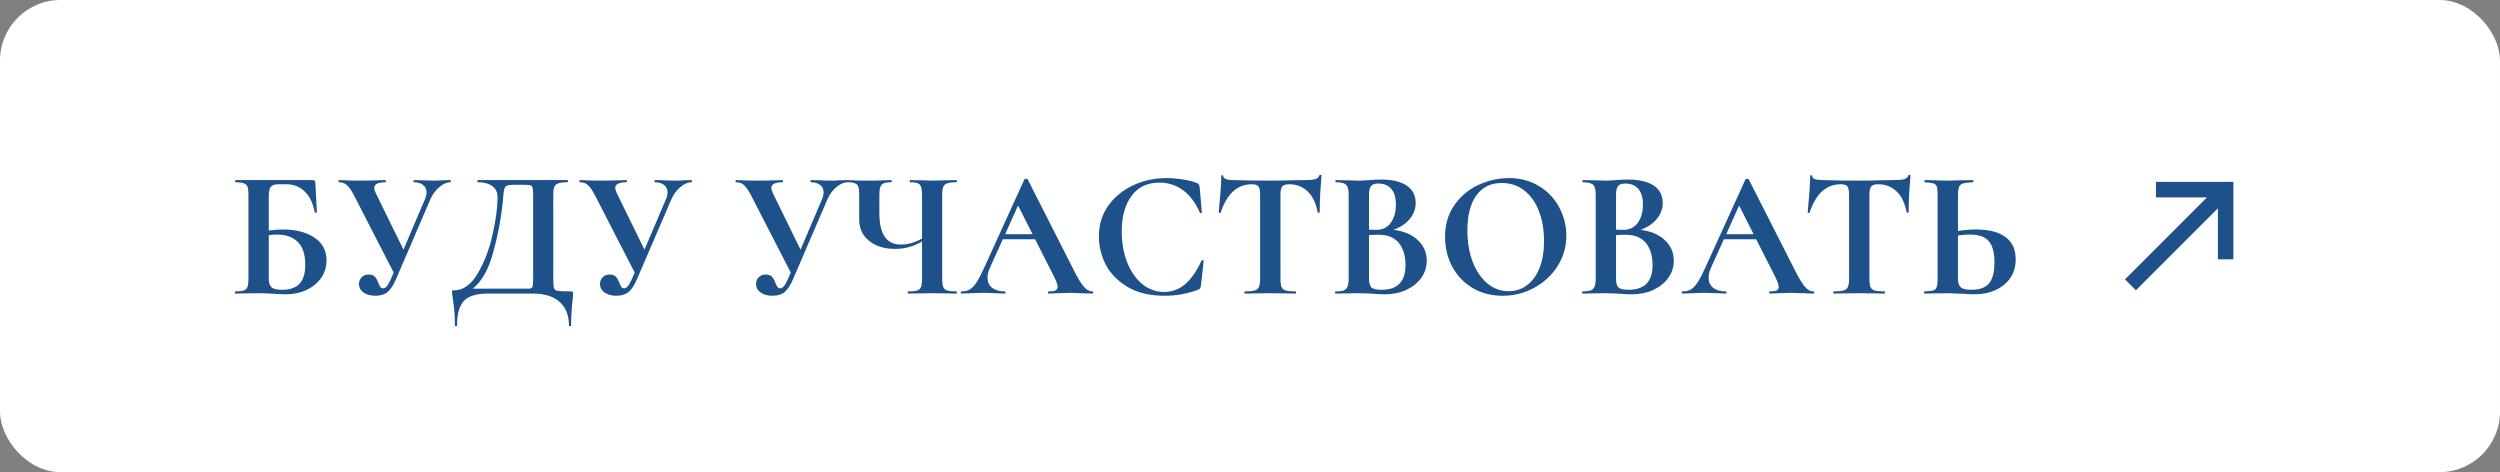<?xml version="1.0" encoding="UTF-8"?> <svg xmlns="http://www.w3.org/2000/svg" width="413" height="78" viewBox="0 0 413 78" fill="none"><rect x="0" y="0" width="413" height="78" fill="#808080" stroke="none"/> <rect width="413" height="78" rx="10" fill="white"></rect> <path d="M46.802 37.91C48.862 37.91 50.562 38.35 51.902 39.23C53.262 40.11 53.942 41.38 53.942 43.04C53.942 44.08 53.652 45.03 53.072 45.89C52.492 46.73 51.682 47.4 50.642 47.9C49.602 48.38 48.442 48.62 47.162 48.62C46.622 48.62 45.972 48.59 45.212 48.53C44.912 48.51 44.542 48.49 44.102 48.47C43.682 48.45 43.212 48.44 42.692 48.44L40.502 48.47C40.102 48.49 39.562 48.5 38.882 48.5C38.822 48.5 38.792 48.44 38.792 48.32C38.792 48.2 38.822 48.14 38.882 48.14C39.522 48.14 39.982 48.09 40.262 47.99C40.562 47.89 40.762 47.7 40.862 47.42C40.982 47.12 41.042 46.67 41.042 46.07V32.18C41.042 31.58 40.992 31.14 40.892 30.86C40.792 30.58 40.592 30.39 40.292 30.29C39.992 30.17 39.532 30.11 38.912 30.11C38.872 30.11 38.852 30.05 38.852 29.93C38.852 29.81 38.872 29.75 38.912 29.75H51.482C51.762 29.75 51.932 29.79 51.992 29.87C52.072 29.95 52.112 30.16 52.112 30.5L52.352 35.06C52.352 35.12 52.302 35.15 52.202 35.15C52.102 35.15 52.032 35.12 51.992 35.06C51.692 33.52 51.132 32.37 50.312 31.61C49.512 30.83 48.512 30.44 47.312 30.44H46.052C45.412 30.44 44.972 30.58 44.732 30.86C44.512 31.12 44.402 31.62 44.402 32.36V38.09C45.202 37.97 46.002 37.91 46.802 37.91ZM46.592 47.87C47.912 47.87 48.882 47.53 49.502 46.85C50.122 46.15 50.432 45.13 50.432 43.79C50.432 42.07 50.022 40.8 49.202 39.98C48.382 39.16 47.232 38.75 45.752 38.75C45.272 38.75 44.822 38.79 44.402 38.87V46.07C44.402 46.67 44.542 47.12 44.822 47.42C45.122 47.72 45.712 47.87 46.592 47.87ZM74.394 29.75C74.454 29.75 74.484 29.81 74.484 29.93C74.484 30.05 74.454 30.11 74.394 30.11C73.814 30.11 73.204 30.38 72.564 30.92C71.944 31.44 71.454 32.11 71.094 32.93L65.454 46.04C65.014 47.08 64.544 47.81 64.044 48.23C63.544 48.65 62.874 48.86 62.034 48.86C61.214 48.86 60.554 48.68 60.054 48.32C59.554 47.96 59.304 47.49 59.304 46.91C59.304 46.49 59.444 46.13 59.724 45.83C60.004 45.51 60.394 45.35 60.894 45.35C61.374 45.35 61.724 45.48 61.944 45.74C62.164 45.98 62.354 46.32 62.514 46.76C62.634 47.04 62.744 47.26 62.844 47.42C62.964 47.56 63.114 47.63 63.294 47.63C63.494 47.63 63.694 47.52 63.894 47.3C64.094 47.06 64.324 46.65 64.584 46.07L65.034 45.02L58.464 32.24C58.044 31.44 57.664 30.89 57.324 30.59C57.004 30.27 56.554 30.11 55.974 30.11C55.934 30.11 55.914 30.05 55.914 29.93C55.914 29.81 55.934 29.75 55.974 29.75C56.414 29.75 56.724 29.76 56.904 29.78C57.504 29.82 58.284 29.84 59.244 29.84C60.664 29.84 61.834 29.82 62.754 29.78C63.014 29.76 63.324 29.75 63.684 29.75C63.724 29.75 63.744 29.81 63.744 29.93C63.744 30.05 63.724 30.11 63.684 30.11C62.444 30.11 61.824 30.42 61.824 31.04C61.824 31.28 61.914 31.58 62.094 31.94L66.654 41.24L70.194 32.93C70.374 32.51 70.464 32.12 70.464 31.76C70.464 31.26 70.274 30.86 69.894 30.56C69.534 30.26 69.024 30.11 68.364 30.11C68.324 30.11 68.304 30.05 68.304 29.93C68.304 29.81 68.324 29.75 68.364 29.75L69.714 29.78C70.474 29.82 71.154 29.84 71.754 29.84C72.194 29.84 72.654 29.82 73.134 29.78L74.394 29.75ZM94.314 48.14C94.494 48.14 94.594 48.16 94.614 48.2C94.654 48.22 94.674 48.32 94.674 48.5C94.674 48.82 94.644 49.2 94.584 49.64C94.424 51.08 94.344 52.45 94.344 53.75C94.344 53.85 94.284 53.9 94.164 53.9C94.044 53.9 93.984 53.85 93.984 53.75C93.984 52.09 93.474 50.8 92.454 49.88C91.434 48.96 89.974 48.5 88.074 48.5H80.514C78.694 48.5 77.404 48.9 76.644 49.7C75.884 50.5 75.504 51.85 75.504 53.75C75.504 53.85 75.444 53.9 75.324 53.9C75.204 53.9 75.144 53.85 75.144 53.75C75.144 52.39 75.084 51.31 74.964 50.51C74.864 49.73 74.804 49.29 74.784 49.19C74.704 48.67 74.664 48.38 74.664 48.32C74.664 48.14 74.674 48.04 74.694 48.02C74.734 47.98 74.844 47.96 75.024 47.96C76.504 47.96 77.784 47.06 78.864 45.26C79.964 43.44 80.794 41.3 81.354 38.84C81.914 36.38 82.194 34.27 82.194 32.51C82.194 31.77 81.914 31.19 81.354 30.77C80.794 30.33 79.994 30.11 78.954 30.11C78.894 30.11 78.864 30.05 78.864 29.93C78.864 29.81 78.894 29.75 78.954 29.75H93.744C93.804 29.75 93.834 29.81 93.834 29.93C93.834 30.05 93.804 30.11 93.744 30.11C93.064 30.11 92.564 30.17 92.244 30.29C91.924 30.39 91.704 30.58 91.584 30.86C91.464 31.14 91.404 31.58 91.404 32.18V46.07C91.404 46.85 91.444 47.36 91.524 47.6C91.604 47.84 91.814 47.99 92.154 48.05C92.514 48.11 93.234 48.14 94.314 48.14ZM88.074 32.24C88.074 31.62 88.044 31.21 87.984 31.01C87.944 30.79 87.834 30.66 87.654 30.62C87.474 30.56 87.114 30.53 86.574 30.53H84.834C84.314 30.53 83.944 30.58 83.724 30.68C83.524 30.78 83.384 30.96 83.304 31.22C83.244 31.46 83.184 31.91 83.124 32.57C83.124 32.71 83.104 32.98 83.064 33.38C82.764 36.22 82.224 39.03 81.444 41.81C80.684 44.57 79.564 46.53 78.084 47.69H86.424C86.544 47.69 86.814 47.69 87.234 47.69C87.674 47.69 87.924 47.58 87.984 47.36C88.044 47.12 88.074 46.67 88.074 46.01V32.24ZM114.208 29.75C114.268 29.75 114.298 29.81 114.298 29.93C114.298 30.05 114.268 30.11 114.208 30.11C113.628 30.11 113.018 30.38 112.378 30.92C111.758 31.44 111.268 32.11 110.908 32.93L105.268 46.04C104.828 47.08 104.358 47.81 103.858 48.23C103.358 48.65 102.688 48.86 101.848 48.86C101.028 48.86 100.368 48.68 99.868 48.32C99.368 47.96 99.118 47.49 99.118 46.91C99.118 46.49 99.258 46.13 99.538 45.83C99.818 45.51 100.208 45.35 100.708 45.35C101.188 45.35 101.538 45.48 101.758 45.74C101.978 45.98 102.168 46.32 102.328 46.76C102.448 47.04 102.558 47.26 102.658 47.42C102.778 47.56 102.928 47.63 103.108 47.63C103.308 47.63 103.508 47.52 103.708 47.3C103.908 47.06 104.138 46.65 104.398 46.07L104.848 45.02L98.278 32.24C97.858 31.44 97.478 30.89 97.138 30.59C96.818 30.27 96.368 30.11 95.788 30.11C95.748 30.11 95.728 30.05 95.728 29.93C95.728 29.81 95.748 29.75 95.788 29.75C96.228 29.75 96.538 29.76 96.718 29.78C97.318 29.82 98.098 29.84 99.058 29.84C100.478 29.84 101.648 29.82 102.568 29.78C102.828 29.76 103.138 29.75 103.498 29.75C103.538 29.75 103.558 29.81 103.558 29.93C103.558 30.05 103.538 30.11 103.498 30.11C102.258 30.11 101.638 30.42 101.638 31.04C101.638 31.28 101.728 31.58 101.908 31.94L106.468 41.24L110.008 32.93C110.188 32.51 110.278 32.12 110.278 31.76C110.278 31.26 110.088 30.86 109.708 30.56C109.348 30.26 108.838 30.11 108.178 30.11C108.138 30.11 108.118 30.05 108.118 29.93C108.118 29.81 108.138 29.75 108.178 29.75L109.528 29.78C110.288 29.82 110.968 29.84 111.568 29.84C112.008 29.84 112.468 29.82 112.948 29.78L114.208 29.75ZM139.99 29.75C140.05 29.75 140.08 29.81 140.08 29.93C140.08 30.05 140.05 30.11 139.99 30.11C139.41 30.11 138.8 30.38 138.16 30.92C137.54 31.44 137.05 32.11 136.69 32.93L131.05 46.04C130.61 47.08 130.14 47.81 129.64 48.23C129.14 48.65 128.47 48.86 127.63 48.86C126.81 48.86 126.15 48.68 125.65 48.32C125.15 47.96 124.9 47.49 124.9 46.91C124.9 46.49 125.04 46.13 125.32 45.83C125.6 45.51 125.99 45.35 126.49 45.35C126.97 45.35 127.32 45.48 127.54 45.74C127.76 45.98 127.95 46.32 128.11 46.76C128.23 47.04 128.34 47.26 128.44 47.42C128.56 47.56 128.71 47.63 128.89 47.63C129.09 47.63 129.29 47.52 129.49 47.3C129.69 47.06 129.92 46.65 130.18 46.07L130.63 45.02L124.06 32.24C123.64 31.44 123.26 30.89 122.92 30.59C122.6 30.27 122.15 30.11 121.57 30.11C121.53 30.11 121.51 30.05 121.51 29.93C121.51 29.81 121.53 29.75 121.57 29.75C122.01 29.75 122.32 29.76 122.5 29.78C123.1 29.82 123.88 29.84 124.84 29.84C126.26 29.84 127.43 29.82 128.35 29.78C128.61 29.76 128.92 29.75 129.28 29.75C129.32 29.75 129.34 29.81 129.34 29.93C129.34 30.05 129.32 30.11 129.28 30.11C128.04 30.11 127.42 30.42 127.42 31.04C127.42 31.28 127.51 31.58 127.69 31.94L132.25 41.24L135.79 32.93C135.97 32.51 136.06 32.12 136.06 31.76C136.06 31.26 135.87 30.86 135.49 30.56C135.13 30.26 134.62 30.11 133.96 30.11C133.92 30.11 133.9 30.05 133.9 29.93C133.9 29.81 133.92 29.75 133.96 29.75L135.31 29.78C136.07 29.82 136.75 29.84 137.35 29.84C137.79 29.84 138.25 29.82 138.73 29.78L139.99 29.75ZM158.02 48.14C158.06 48.14 158.08 48.2 158.08 48.32C158.08 48.44 158.06 48.5 158.02 48.5C157.34 48.5 156.8 48.49 156.4 48.47L154.18 48.44L151.72 48.47C151.3 48.49 150.73 48.5 150.01 48.5C149.97 48.5 149.95 48.44 149.95 48.32C149.95 48.2 149.97 48.14 150.01 48.14C150.71 48.14 151.21 48.09 151.51 47.99C151.83 47.89 152.04 47.7 152.14 47.42C152.26 47.14 152.32 46.69 152.32 46.07V39.89C150.94 40.71 149.46 41.12 147.88 41.12C146.12 41.12 144.69 40.68 143.59 39.8C142.49 38.92 141.94 37.74 141.94 36.26V32.18C141.94 31.58 141.89 31.14 141.79 30.86C141.71 30.58 141.53 30.39 141.25 30.29C140.99 30.17 140.57 30.11 139.99 30.11C139.93 30.11 139.9 30.05 139.9 29.93C139.9 29.81 139.93 29.75 139.99 29.75C140.29 29.75 140.52 29.76 140.68 29.78C141.24 29.82 142.15 29.84 143.41 29.84C144.43 29.84 145.38 29.82 146.26 29.78C146.52 29.76 146.85 29.75 147.25 29.75C147.29 29.75 147.31 29.81 147.31 29.93C147.31 30.05 147.29 30.11 147.25 30.11C146.67 30.11 146.24 30.17 145.96 30.29C145.7 30.41 145.52 30.62 145.42 30.92C145.32 31.2 145.27 31.64 145.27 32.24V35.21C145.27 36.91 145.56 38.2 146.14 39.08C146.74 39.96 147.63 40.4 148.81 40.4C149.97 40.4 151.14 40.07 152.32 39.41V32.24C152.32 31.64 152.27 31.2 152.17 30.92C152.09 30.62 151.91 30.41 151.63 30.29C151.37 30.17 150.95 30.11 150.37 30.11C150.31 30.11 150.28 30.05 150.28 29.93C150.28 29.81 150.31 29.75 150.37 29.75L151.9 29.78C152.82 29.82 153.58 29.84 154.18 29.84C154.74 29.84 155.48 29.82 156.4 29.78L158.02 29.75C158.06 29.75 158.08 29.81 158.08 29.93C158.08 30.05 158.06 30.11 158.02 30.11C157.32 30.11 156.81 30.17 156.49 30.29C156.17 30.39 155.95 30.58 155.83 30.86C155.71 31.14 155.65 31.58 155.65 32.18V46.07C155.65 46.67 155.71 47.12 155.83 47.42C155.95 47.7 156.17 47.89 156.49 47.99C156.81 48.09 157.32 48.14 158.02 48.14ZM180.451 48.14C180.551 48.14 180.601 48.2 180.601 48.32C180.601 48.44 180.551 48.5 180.451 48.5C180.051 48.5 179.431 48.48 178.591 48.44C177.711 48.4 177.081 48.38 176.701 48.38C176.201 48.38 175.591 48.4 174.871 48.44C174.191 48.48 173.651 48.5 173.251 48.5C173.171 48.5 173.131 48.44 173.131 48.32C173.131 48.2 173.171 48.14 173.251 48.14C173.771 48.14 174.141 48.09 174.361 47.99C174.601 47.87 174.721 47.67 174.721 47.39C174.721 47.05 174.521 46.48 174.121 45.68L171.001 39.53H165.661L163.531 44.24C163.271 44.82 163.141 45.36 163.141 45.86C163.141 46.58 163.391 47.14 163.891 47.54C164.411 47.94 165.101 48.14 165.961 48.14C166.061 48.14 166.111 48.2 166.111 48.32C166.111 48.44 166.061 48.5 165.961 48.5C165.601 48.5 165.081 48.48 164.401 48.44C163.641 48.4 162.981 48.38 162.421 48.38C161.881 48.38 161.231 48.4 160.471 48.44C159.791 48.48 159.241 48.5 158.821 48.5C158.741 48.5 158.701 48.44 158.701 48.32C158.701 48.2 158.741 48.14 158.821 48.14C159.381 48.14 159.851 48.03 160.231 47.81C160.611 47.57 160.991 47.16 161.371 46.58C161.751 45.98 162.201 45.1 162.721 43.94L169.231 29.63C169.271 29.57 169.361 29.54 169.501 29.54C169.661 29.54 169.751 29.57 169.771 29.63L177.271 44.39C177.971 45.81 178.551 46.79 179.011 47.33C179.471 47.87 179.951 48.14 180.451 48.14ZM166.051 38.69H170.581L168.181 33.95L166.051 38.69ZM192.694 29.42C193.574 29.42 194.494 29.5 195.454 29.66C196.414 29.8 197.164 29.99 197.704 30.23C197.884 30.29 197.994 30.37 198.034 30.47C198.094 30.55 198.144 30.7 198.184 30.92L198.544 35.09C198.544 35.15 198.494 35.19 198.394 35.21C198.294 35.23 198.234 35.2 198.214 35.12C197.534 33.54 196.624 32.32 195.484 31.46C194.344 30.6 193.024 30.17 191.524 30.17C189.544 30.17 188.014 30.9 186.934 32.36C185.854 33.82 185.314 35.78 185.314 38.24C185.314 40.08 185.604 41.76 186.184 43.28C186.784 44.8 187.614 46.01 188.674 46.91C189.754 47.79 190.974 48.23 192.334 48.23C193.614 48.23 194.754 47.81 195.754 46.97C196.774 46.11 197.684 44.81 198.484 43.07C198.504 42.99 198.564 42.96 198.664 42.98C198.784 43 198.844 43.04 198.844 43.1L198.394 47.18C198.354 47.42 198.304 47.58 198.244 47.66C198.204 47.72 198.094 47.79 197.914 47.87C196.134 48.53 194.304 48.86 192.424 48.86C189.984 48.86 187.944 48.38 186.304 47.42C184.664 46.44 183.454 45.21 182.674 43.73C181.914 42.23 181.534 40.67 181.534 39.05C181.534 37.15 182.044 35.47 183.064 34.01C184.104 32.55 185.474 31.42 187.174 30.62C188.894 29.82 190.734 29.42 192.694 29.42ZM206.793 30.44C204.413 30.44 202.703 31.99 201.663 35.09C201.643 35.15 201.583 35.18 201.483 35.18C201.383 35.16 201.333 35.12 201.333 35.06C201.413 34.26 201.503 33.23 201.603 31.97C201.703 30.69 201.753 29.73 201.753 29.09C201.753 28.99 201.803 28.94 201.903 28.94C202.023 28.94 202.083 28.99 202.083 29.09C202.083 29.53 202.653 29.75 203.793 29.75C205.513 29.81 207.523 29.84 209.823 29.84C211.003 29.84 212.253 29.82 213.573 29.78L215.613 29.75C216.373 29.75 216.923 29.7 217.263 29.6C217.623 29.5 217.853 29.3 217.953 29C217.973 28.92 218.033 28.88 218.133 28.88C218.253 28.88 218.313 28.92 218.313 29C218.253 29.6 218.183 30.56 218.103 31.88C218.043 33.2 218.013 34.26 218.013 35.06C218.013 35.12 217.963 35.15 217.863 35.15C217.763 35.15 217.703 35.12 217.683 35.06C217.383 33.52 216.823 32.37 216.003 31.61C215.183 30.83 214.173 30.44 212.973 30.44C212.393 30.44 212.003 30.57 211.803 30.83C211.623 31.07 211.533 31.54 211.533 32.24V46.07C211.533 46.69 211.593 47.14 211.713 47.42C211.833 47.7 212.063 47.89 212.403 47.99C212.743 48.09 213.283 48.14 214.023 48.14C214.083 48.14 214.113 48.2 214.113 48.32C214.113 48.44 214.083 48.5 214.023 48.5C213.303 48.5 212.733 48.49 212.313 48.47L209.823 48.44L207.393 48.47C206.973 48.49 206.393 48.5 205.653 48.5C205.593 48.5 205.563 48.44 205.563 48.32C205.563 48.2 205.593 48.14 205.653 48.14C206.373 48.14 206.903 48.09 207.243 47.99C207.603 47.89 207.843 47.7 207.963 47.42C208.103 47.12 208.173 46.67 208.173 46.07V32.18C208.173 31.5 208.083 31.04 207.903 30.8C207.723 30.56 207.353 30.44 206.793 30.44ZM230.21 37.97C231.89 38.17 233.22 38.73 234.2 39.65C235.2 40.57 235.7 41.71 235.7 43.07C235.7 44.11 235.4 45.05 234.8 45.89C234.2 46.73 233.37 47.4 232.31 47.9C231.25 48.38 230.07 48.62 228.77 48.62C228.21 48.62 227.57 48.59 226.85 48.53C226.57 48.51 226.22 48.49 225.8 48.47C225.4 48.45 224.95 48.44 224.45 48.44L222.26 48.47C221.86 48.49 221.32 48.5 220.64 48.5C220.58 48.5 220.55 48.44 220.55 48.32C220.55 48.2 220.58 48.14 220.64 48.14C221.22 48.14 221.66 48.09 221.96 47.99C222.26 47.87 222.47 47.67 222.59 47.39C222.73 47.09 222.8 46.65 222.8 46.07V32.18C222.8 31.34 222.66 30.79 222.38 30.53C222.1 30.25 221.53 30.11 220.67 30.11C220.63 30.11 220.61 30.05 220.61 29.93C220.61 29.81 220.63 29.75 220.67 29.75L222.26 29.78C223.18 29.82 223.91 29.84 224.45 29.84C225.01 29.84 225.59 29.81 226.19 29.75C226.39 29.73 226.69 29.71 227.09 29.69C227.49 29.67 227.84 29.66 228.14 29.66C229.96 29.66 231.37 29.99 232.37 30.65C233.37 31.31 233.87 32.27 233.87 33.53C233.87 34.49 233.55 35.36 232.91 36.14C232.29 36.92 231.39 37.53 230.21 37.97ZM227.69 30.32C227.11 30.32 226.71 30.46 226.49 30.74C226.27 31 226.16 31.5 226.16 32.24V37.94L227.36 37.97C228.4 37.97 229.2 37.58 229.76 36.8C230.32 36.02 230.6 35.02 230.6 33.8C230.6 32.66 230.35 31.8 229.85 31.22C229.35 30.62 228.63 30.32 227.69 30.32ZM228.26 47.87C230.88 47.87 232.19 46.51 232.19 43.79C232.19 42.25 231.82 41.03 231.08 40.13C230.34 39.23 229.22 38.78 227.72 38.78C227.14 38.78 226.62 38.8 226.16 38.84V46.07C226.16 46.73 226.29 47.2 226.55 47.48C226.81 47.74 227.38 47.87 228.26 47.87ZM248.232 48.86C246.372 48.86 244.712 48.43 243.252 47.57C241.812 46.69 240.692 45.51 239.892 44.03C239.112 42.53 238.722 40.9 238.722 39.14C238.722 37.08 239.242 35.32 240.282 33.86C241.322 32.38 242.652 31.27 244.272 30.53C245.912 29.79 247.582 29.42 249.282 29.42C251.182 29.42 252.852 29.87 254.292 30.77C255.732 31.65 256.832 32.82 257.592 34.28C258.372 35.74 258.762 37.29 258.762 38.93C258.762 40.75 258.282 42.42 257.322 43.94C256.362 45.46 255.072 46.66 253.452 47.54C251.852 48.42 250.112 48.86 248.232 48.86ZM249.222 48.11C250.342 48.11 251.342 47.79 252.222 47.15C253.122 46.49 253.822 45.54 254.322 44.3C254.822 43.04 255.072 41.54 255.072 39.8C255.072 37.96 254.792 36.32 254.232 34.88C253.672 33.42 252.862 32.28 251.802 31.46C250.742 30.64 249.502 30.23 248.082 30.23C246.262 30.23 244.862 30.92 243.882 32.3C242.902 33.66 242.412 35.57 242.412 38.03C242.412 39.97 242.702 41.71 243.282 43.25C243.882 44.77 244.692 45.96 245.712 46.82C246.752 47.68 247.922 48.11 249.222 48.11ZM271.02 37.97C272.7 38.17 274.03 38.73 275.01 39.65C276.01 40.57 276.51 41.71 276.51 43.07C276.51 44.11 276.21 45.05 275.61 45.89C275.01 46.73 274.18 47.4 273.12 47.9C272.06 48.38 270.88 48.62 269.58 48.62C269.02 48.62 268.38 48.59 267.66 48.53C267.38 48.51 267.03 48.49 266.61 48.47C266.21 48.45 265.76 48.44 265.26 48.44L263.07 48.47C262.67 48.49 262.13 48.5 261.45 48.5C261.39 48.5 261.36 48.44 261.36 48.32C261.36 48.2 261.39 48.14 261.45 48.14C262.03 48.14 262.47 48.09 262.77 47.99C263.07 47.87 263.28 47.67 263.4 47.39C263.54 47.09 263.61 46.65 263.61 46.07V32.18C263.61 31.34 263.47 30.79 263.19 30.53C262.91 30.25 262.34 30.11 261.48 30.11C261.44 30.11 261.42 30.05 261.42 29.93C261.42 29.81 261.44 29.75 261.48 29.75L263.07 29.78C263.99 29.82 264.72 29.84 265.26 29.84C265.82 29.84 266.4 29.81 267 29.75C267.2 29.73 267.5 29.71 267.9 29.69C268.3 29.67 268.65 29.66 268.95 29.66C270.77 29.66 272.18 29.99 273.18 30.65C274.18 31.31 274.68 32.27 274.68 33.53C274.68 34.49 274.36 35.36 273.72 36.14C273.1 36.92 272.2 37.53 271.02 37.97ZM268.5 30.32C267.92 30.32 267.52 30.46 267.3 30.74C267.08 31 266.97 31.5 266.97 32.24V37.94L268.17 37.97C269.21 37.97 270.01 37.58 270.57 36.8C271.13 36.02 271.41 35.02 271.41 33.8C271.41 32.66 271.16 31.8 270.66 31.22C270.16 30.62 269.44 30.32 268.5 30.32ZM269.07 47.87C271.69 47.87 273 46.51 273 43.79C273 42.25 272.63 41.03 271.89 40.13C271.15 39.23 270.03 38.78 268.53 38.78C267.95 38.78 267.43 38.8 266.97 38.84V46.07C266.97 46.73 267.1 47.2 267.36 47.48C267.62 47.74 268.19 47.87 269.07 47.87ZM299.572 48.14C299.672 48.14 299.722 48.2 299.722 48.32C299.722 48.44 299.672 48.5 299.572 48.5C299.172 48.5 298.552 48.48 297.712 48.44C296.832 48.4 296.202 48.38 295.822 48.38C295.322 48.38 294.712 48.4 293.992 48.44C293.312 48.48 292.772 48.5 292.372 48.5C292.292 48.5 292.252 48.44 292.252 48.32C292.252 48.2 292.292 48.14 292.372 48.14C292.892 48.14 293.262 48.09 293.482 47.99C293.722 47.87 293.842 47.67 293.842 47.39C293.842 47.05 293.642 46.48 293.242 45.68L290.122 39.53H284.782L282.652 44.24C282.392 44.82 282.262 45.36 282.262 45.86C282.262 46.58 282.512 47.14 283.012 47.54C283.532 47.94 284.222 48.14 285.082 48.14C285.182 48.14 285.232 48.2 285.232 48.32C285.232 48.44 285.182 48.5 285.082 48.5C284.722 48.5 284.202 48.48 283.522 48.44C282.762 48.4 282.102 48.38 281.542 48.38C281.002 48.38 280.352 48.4 279.592 48.44C278.912 48.48 278.362 48.5 277.942 48.5C277.862 48.5 277.822 48.44 277.822 48.32C277.822 48.2 277.862 48.14 277.942 48.14C278.502 48.14 278.972 48.03 279.352 47.81C279.732 47.57 280.112 47.16 280.492 46.58C280.872 45.98 281.322 45.1 281.842 43.94L288.352 29.63C288.392 29.57 288.482 29.54 288.622 29.54C288.782 29.54 288.872 29.57 288.892 29.63L296.392 44.39C297.092 45.81 297.672 46.79 298.132 47.33C298.592 47.87 299.072 48.14 299.572 48.14ZM285.172 38.69H289.702L287.302 33.95L285.172 38.69ZM304.087 30.44C301.707 30.44 299.997 31.99 298.957 35.09C298.937 35.15 298.877 35.18 298.777 35.18C298.677 35.16 298.627 35.12 298.627 35.06C298.707 34.26 298.797 33.23 298.897 31.97C298.997 30.69 299.047 29.73 299.047 29.09C299.047 28.99 299.097 28.94 299.197 28.94C299.317 28.94 299.377 28.99 299.377 29.09C299.377 29.53 299.947 29.75 301.087 29.75C302.807 29.81 304.817 29.84 307.117 29.84C308.297 29.84 309.547 29.82 310.867 29.78L312.907 29.75C313.667 29.75 314.217 29.7 314.557 29.6C314.917 29.5 315.147 29.3 315.247 29C315.267 28.92 315.327 28.88 315.427 28.88C315.547 28.88 315.607 28.92 315.607 29C315.547 29.6 315.477 30.56 315.397 31.88C315.337 33.2 315.307 34.26 315.307 35.06C315.307 35.12 315.257 35.15 315.157 35.15C315.057 35.15 314.997 35.12 314.977 35.06C314.677 33.52 314.117 32.37 313.297 31.61C312.477 30.83 311.467 30.44 310.267 30.44C309.687 30.44 309.297 30.57 309.097 30.83C308.917 31.07 308.827 31.54 308.827 32.24V46.07C308.827 46.69 308.887 47.14 309.007 47.42C309.127 47.7 309.357 47.89 309.697 47.99C310.037 48.09 310.577 48.14 311.317 48.14C311.377 48.14 311.407 48.2 311.407 48.32C311.407 48.44 311.377 48.5 311.317 48.5C310.597 48.5 310.027 48.49 309.607 48.47L307.117 48.44L304.687 48.47C304.267 48.49 303.687 48.5 302.947 48.5C302.887 48.5 302.857 48.44 302.857 48.32C302.857 48.2 302.887 48.14 302.947 48.14C303.667 48.14 304.197 48.09 304.537 47.99C304.897 47.89 305.137 47.7 305.257 47.42C305.397 47.12 305.467 46.67 305.467 46.07V32.18C305.467 31.5 305.377 31.04 305.197 30.8C305.017 30.56 304.647 30.44 304.087 30.44ZM326.455 37.91C328.575 37.91 330.195 38.33 331.315 39.17C332.435 39.99 332.995 41.21 332.995 42.83C332.995 43.99 332.705 45.01 332.125 45.89C331.545 46.75 330.735 47.42 329.695 47.9C328.675 48.38 327.515 48.62 326.215 48.62C325.695 48.62 325.085 48.59 324.385 48.53C324.125 48.53 323.705 48.52 323.125 48.5C322.545 48.46 322.035 48.44 321.595 48.44L319.675 48.47C319.255 48.49 318.675 48.5 317.935 48.5C317.875 48.5 317.845 48.44 317.845 48.32C317.845 48.2 317.875 48.14 317.935 48.14C318.615 48.1 319.085 48.05 319.345 47.99C319.625 47.91 319.815 47.74 319.915 47.48C320.035 47.2 320.095 46.73 320.095 46.07V32.18C320.095 31.52 320.045 31.06 319.945 30.8C319.845 30.54 319.655 30.37 319.375 30.29C319.115 30.21 318.645 30.15 317.965 30.11C317.925 30.11 317.905 30.05 317.905 29.93C317.905 29.81 317.925 29.75 317.965 29.75L319.465 29.78C320.305 29.82 321.065 29.84 321.745 29.84C322.405 29.84 323.235 29.82 324.235 29.78L325.945 29.75C325.985 29.75 326.005 29.81 326.005 29.93C326.005 30.05 325.985 30.11 325.945 30.11C325.165 30.15 324.625 30.21 324.325 30.29C324.025 30.37 323.805 30.55 323.665 30.83C323.525 31.11 323.455 31.58 323.455 32.24V38.15C324.575 37.99 325.575 37.91 326.455 37.91ZM325.675 47.87C327.055 47.87 328.035 47.51 328.615 46.79C329.195 46.05 329.485 44.9 329.485 43.34C329.485 41.74 329.175 40.58 328.555 39.86C327.955 39.12 326.915 38.75 325.435 38.75C324.915 38.75 324.255 38.8 323.455 38.9V46.07C323.455 46.67 323.595 47.12 323.875 47.42C324.175 47.72 324.775 47.87 325.675 47.87Z" fill="#1E518A"></path> <path d="M351.047 46.15L364.592 32.605H356.163V30.047H368.953V42.837H366.395V34.408L352.85 47.953L351.047 46.15Z" fill="#1E518A"></path> </svg> 